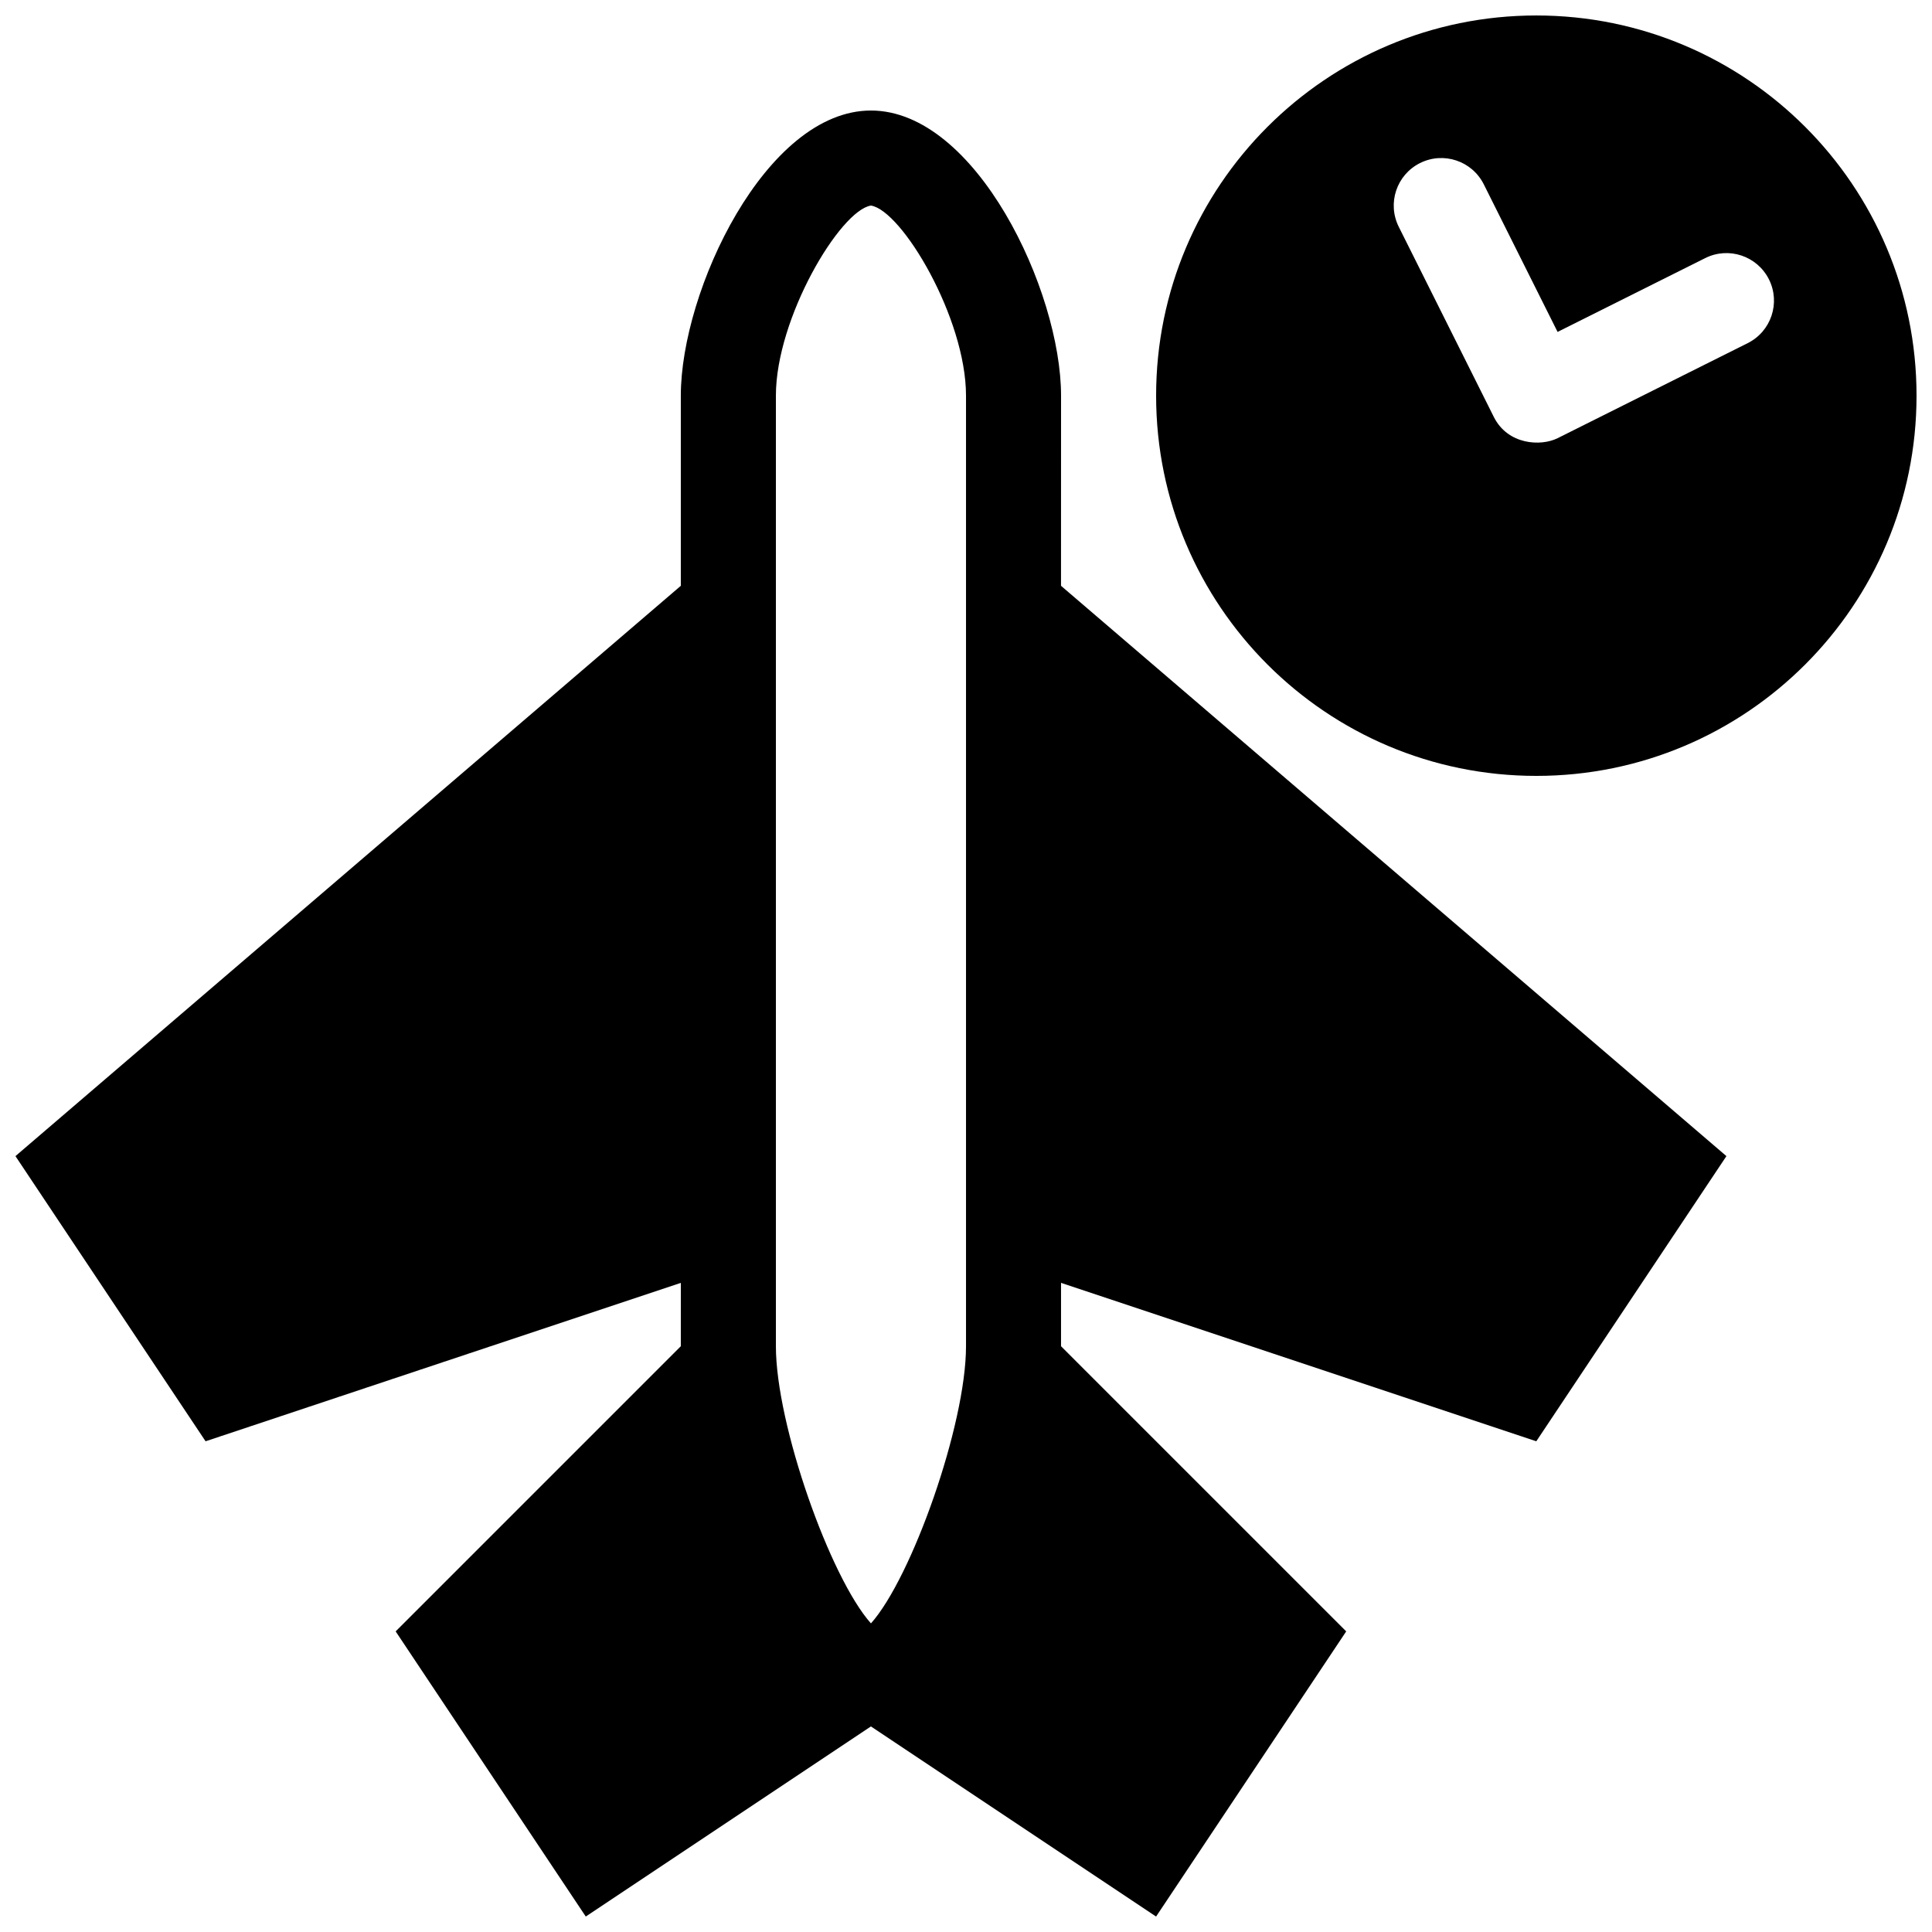 <?xml version="1.0" encoding="UTF-8"?>
<!-- Uploaded to: ICON Repo, www.svgrepo.com, Generator: ICON Repo Mixer Tools -->
<svg width="800px" height="800px" version="1.1" viewBox="144 144 512 512" xmlns="http://www.w3.org/2000/svg">
 <defs>
  <clipPath id="a">
   <path d="m148.09 148.09h503.81v503.81h-503.81z"/>
  </clipPath>
 </defs>
 <g clip-path="url(#a)">
  <path d="m425.19 248.86c0-27.82-22.562-75.57-50.383-75.57-27.82 0-50.383 47.75-50.383 75.57v50.383l-176.33 151.14 50.383 75.57 125.95-41.984-0.004 16.797-75.57 75.57 50.383 75.57 75.57-50.383 75.57 50.383 50.383-75.57-75.574-75.57v-16.793l125.95 41.98 50.383-75.57-176.34-151.14zm-25.188 251.91c0 20.812-14.391 61.355-25.191 73.445-10.801-12.09-25.191-52.633-25.191-73.445v-251.91c0-20.59 17.023-49.117 25.191-50.383 8.168 1.266 25.191 29.789 25.191 50.383zm151.14-352.67c-55.645 0-100.76 45.117-100.76 100.76s45.117 100.76 100.76 100.76 100.76-45.117 100.76-100.76-45.113-100.76-100.76-100.76zm56.016 86.836-50.383 25.191c-4.434 2.207-13.18 1.785-16.898-5.633l-25.191-50.383c-3.109-6.223-0.59-13.789 5.633-16.898s13.773-0.59 16.898 5.633l19.559 39.117 39.117-19.559c6.211-3.113 13.773-0.59 16.898 5.633 3.113 6.223 0.594 13.789-5.633 16.898z"/>
 </g>
</svg>